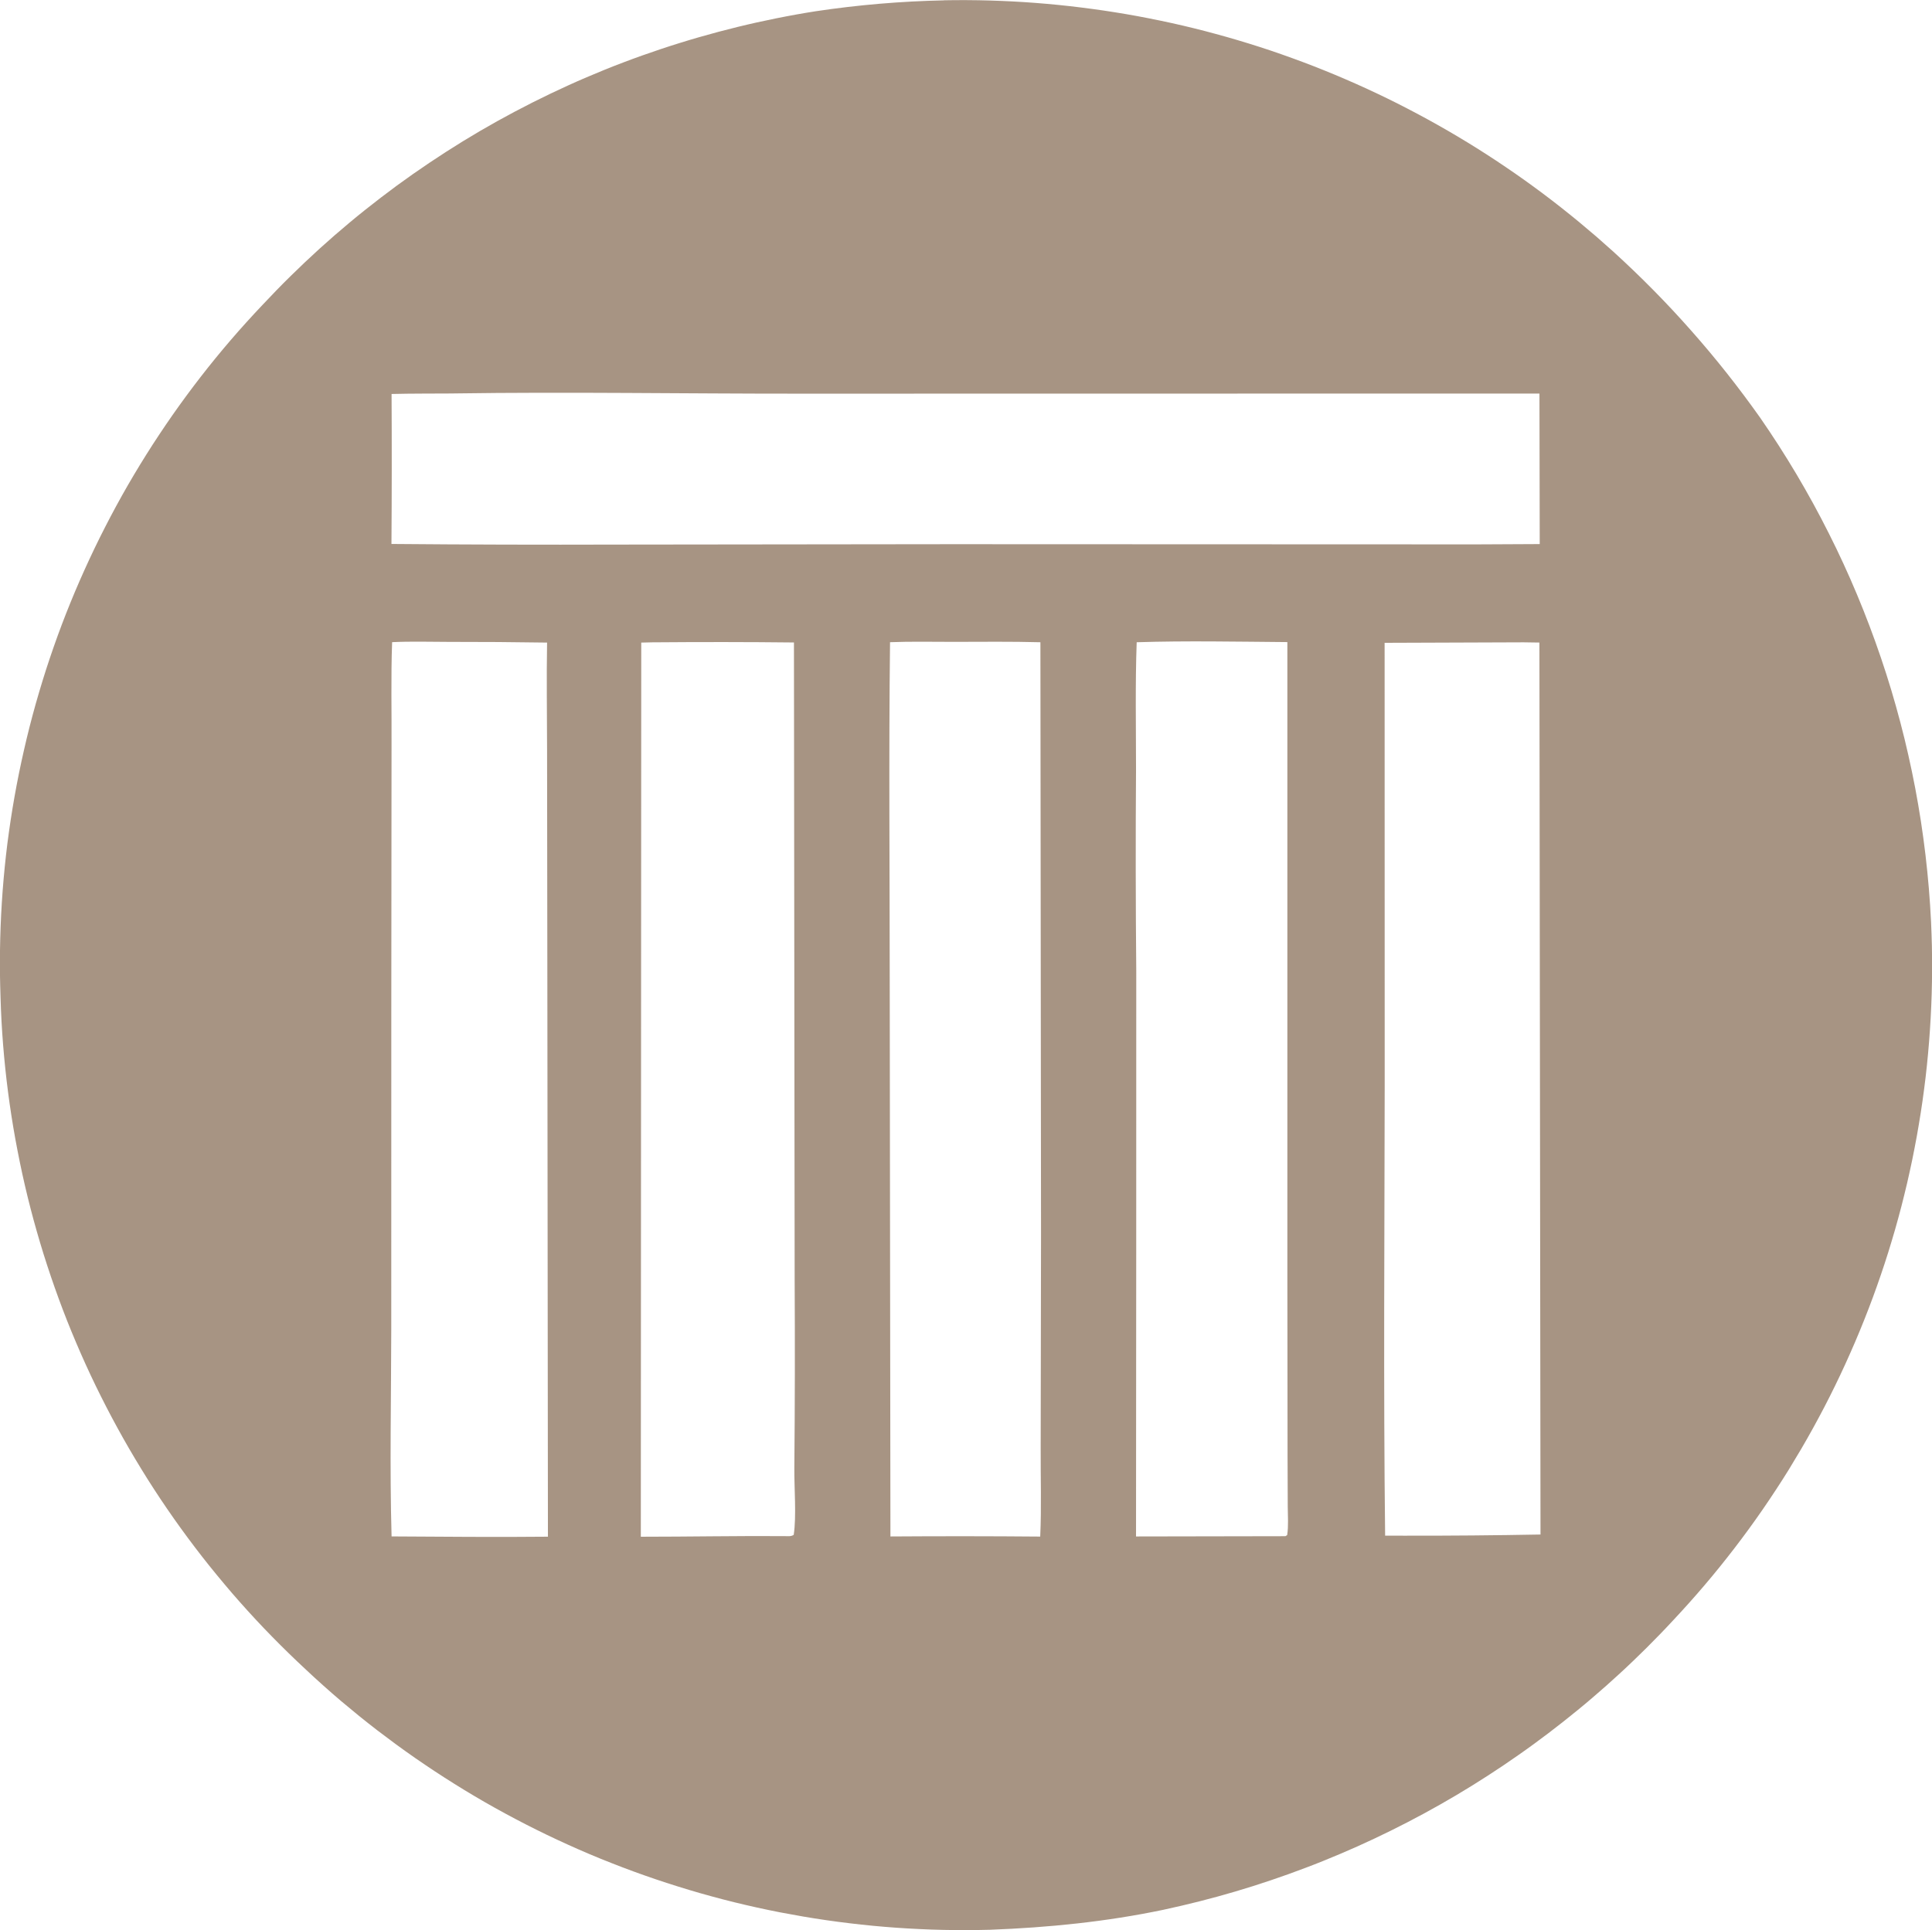 <?xml version="1.0" encoding="UTF-8"?>
<!DOCTYPE svg PUBLIC "-//W3C//DTD SVG 1.1//EN" "http://www.w3.org/Graphics/SVG/1.1/DTD/svg11.dtd">
<!-- Creator: CorelDRAW -->
<svg xmlns="http://www.w3.org/2000/svg" xml:space="preserve" width="4.317cm" height="4.314cm" version="1.1" style="shape-rendering:geometricPrecision; text-rendering:geometricPrecision; image-rendering:optimizeQuality; fill-rule:evenodd; clip-rule:evenodd"
viewBox="0 0 497.24 496.83"
 xmlns:xlink="http://www.w3.org/1999/xlink"
 xmlns:xodm="http://www.corel.com/coreldraw/odm/2003">
 <defs>
  <style type="text/css">
   <![CDATA[
    .fil0 {fill:#A79483;fill-rule:nonzero}
   ]]>
  </style>
 </defs>
 <g id="Layer_x0020_1">
  <path class="fil0" d="M242.99 0.04c1.96,-0.04 3.93,-0.05 5.89,-0.04 1.96,0.01 3.93,0.04 5.89,0.1 1.96,0.06 3.92,0.14 5.89,0.24 1.96,0.1 3.92,0.23 5.88,0.38 1.96,0.15 3.91,0.32 5.87,0.52 1.95,0.2 3.9,0.41 5.85,0.66 1.95,0.24 3.9,0.51 5.84,0.79 1.94,0.29 3.88,0.6 5.82,0.93 1.94,0.33 3.87,0.69 5.79,1.07 1.93,0.38 3.85,0.78 5.77,1.2 1.92,0.42 3.83,0.87 5.74,1.34 1.91,0.47 3.81,0.96 5.7,1.48 1.9,0.51 3.78,1.05 5.67,1.61 1.88,0.56 3.76,1.14 5.63,1.74 1.87,0.6 3.73,1.23 5.58,1.88 1.85,0.65 3.7,1.32 5.54,2.01 1.84,0.69 3.67,1.4 5.49,2.14 1.82,0.73 3.63,1.49 5.44,2.27 1.8,0.78 3.6,1.57 5.38,2.39 1.78,0.82 3.56,1.66 5.32,2.52 1.76,0.86 3.52,1.74 5.26,2.65 1.74,0.9 3.48,1.83 5.2,2.77 1.72,0.94 3.43,1.91 5.13,2.89 1.7,0.98 3.39,1.99 5.06,3.01 1.68,1.02 3.34,2.07 4.99,3.13 1.65,1.06 3.29,2.15 4.91,3.25 1.63,1.1 3.24,2.22 4.84,3.36 1.6,1.14 3.18,2.3 4.76,3.48 1.57,1.18 3.13,2.37 4.67,3.59 1.54,1.21 3.07,2.45 4.59,3.7 1.51,1.25 3.01,2.52 4.5,3.8 1.48,1.29 2.95,2.59 4.41,3.91 3.51,3.2 6.94,6.49 10.28,9.88 3.34,3.38 6.58,6.86 9.72,10.42 3.15,3.56 6.2,7.2 9.15,10.93 2.95,3.73 5.79,7.53 8.54,11.41 0.82,1.19 1.64,2.39 2.44,3.59 0.8,1.2 1.6,2.41 2.38,3.63 0.78,1.22 1.55,2.44 2.31,3.67 0.76,1.23 1.51,2.47 2.25,3.71 0.74,1.24 1.47,2.49 2.18,3.75 0.72,1.26 1.42,2.52 2.12,3.79 0.7,1.27 1.38,2.55 2.05,3.83 0.67,1.28 1.33,2.57 1.98,3.86 0.65,1.29 1.29,2.59 1.92,3.89 0.63,1.3 1.24,2.61 1.85,3.93 0.6,1.31 1.2,2.63 1.78,3.96 0.58,1.32 1.15,2.65 1.71,3.99 0.56,1.33 1.11,2.67 1.64,4.02 0.54,1.35 1.06,2.69 1.57,4.05 0.51,1.35 1.01,2.71 1.5,4.07 0.49,1.36 0.97,2.73 1.43,4.1 0.47,1.37 0.92,2.75 1.36,4.12 0.44,1.38 0.87,2.76 1.29,4.15 0.42,1.39 0.82,2.77 1.21,4.17 0.39,1.39 0.77,2.79 1.14,4.19 0.37,1.4 0.72,2.8 1.07,4.21 0.34,1.41 0.67,2.81 0.99,4.23 0.32,1.41 0.63,2.83 0.92,4.24 0.29,1.42 0.58,2.84 0.85,4.26 0.27,1.42 0.53,2.85 0.77,4.27 0.25,1.43 0.48,2.86 0.7,4.29 0.22,1.43 0.43,2.86 0.62,4.3 0.19,1.43 0.38,2.87 0.55,4.31 0.17,1.44 0.33,2.88 0.47,4.32 0.15,1.44 0.28,2.88 0.4,4.32 0.12,1.44 0.23,2.89 0.32,4.33 0.09,1.44 0.18,2.89 0.25,4.34 0.09,2.05 0.16,4.1 0.21,6.15 0.04,2.05 0.06,4.1 0.05,6.16 -0.01,2.05 -0.04,4.1 -0.1,6.16 -0.06,2.05 -0.15,4.1 -0.26,6.15 -0.11,2.05 -0.25,4.1 -0.41,6.14 -0.16,2.05 -0.35,4.09 -0.56,6.13 -0.21,2.04 -0.45,4.08 -0.72,6.11 -0.26,2.04 -0.55,4.07 -0.87,6.1 -0.32,2.03 -0.66,4.05 -1.02,6.07 -0.37,2.02 -0.76,4.03 -1.17,6.04 -0.42,2.01 -0.86,4.02 -1.32,6.01 -0.47,2 -0.96,3.99 -1.47,5.98 -0.52,1.99 -1.06,3.97 -1.62,5.94 -0.57,1.97 -1.16,3.94 -1.77,5.9 -0.62,1.96 -1.25,3.91 -1.92,5.85 -0.66,1.94 -1.35,3.88 -2.06,5.8 -0.71,1.92 -1.45,3.84 -2.21,5.75 -0.76,1.91 -1.54,3.8 -2.35,5.69 -0.81,1.89 -1.64,3.76 -2.49,5.63 -0.85,1.87 -1.73,3.72 -2.63,5.57 -0.9,1.84 -1.82,3.68 -2.77,5.5 -0.95,1.82 -1.92,3.63 -2.91,5.43 -0.99,1.8 -2.01,3.58 -3.04,5.35 -1.04,1.77 -2.1,3.53 -3.17,5.28 -1.08,1.74 -2.18,3.48 -3.31,5.19 -1.12,1.72 -2.27,3.42 -3.43,5.11 -1.17,1.69 -2.35,3.36 -3.56,5.02 -1.21,1.66 -2.44,3.3 -3.69,4.93 -1.25,1.63 -2.52,3.24 -3.81,4.84 -1.29,1.6 -2.6,3.18 -3.93,4.74 -1.33,1.56 -2.68,3.11 -4.05,4.64 -1.37,1.53 -2.76,3.04 -4.16,4.54 -1.09,1.17 -2.18,2.33 -3.29,3.47 -1.11,1.15 -2.23,2.28 -3.36,3.41 -1.13,1.13 -2.27,2.24 -3.42,3.34 -1.15,1.1 -2.31,2.2 -3.49,3.28 -1.17,1.08 -2.35,2.15 -3.55,3.21 -1.19,1.06 -2.4,2.11 -3.61,3.14 -1.21,1.04 -2.44,2.06 -3.67,3.07 -1.23,1.01 -2.47,2.01 -3.73,3 -1.25,0.99 -2.51,1.97 -3.78,2.93 -1.27,0.97 -2.55,1.92 -3.84,2.86 -1.29,0.94 -2.58,1.87 -3.89,2.78 -1.31,0.92 -2.62,1.82 -3.94,2.71 -1.32,0.89 -2.65,1.77 -3.99,2.63 -1.34,0.86 -2.69,1.72 -4.04,2.56 -1.36,0.84 -2.72,1.67 -4.09,2.48 -1.37,0.81 -2.75,1.61 -4.14,2.4 -1.39,0.79 -2.78,1.56 -4.18,2.32 -1.4,0.76 -2.81,1.51 -4.23,2.24 -1.42,0.73 -2.84,1.45 -4.27,2.16 -1.43,0.71 -2.87,1.4 -4.31,2.08 -1.44,0.68 -2.89,1.35 -4.35,2 -1.46,0.65 -2.92,1.29 -4.39,1.91 -1.47,0.62 -2.94,1.23 -4.42,1.83 -1.48,0.6 -2.96,1.18 -4.46,1.74 -1.49,0.57 -2.99,1.12 -4.49,1.66 -1.5,0.54 -3.01,1.06 -4.52,1.57 -1.51,0.51 -3.03,1.01 -4.55,1.49 -1.52,0.48 -3.05,0.95 -4.58,1.4 -1.53,0.45 -3.06,0.89 -4.6,1.31 -1.54,0.42 -3.08,0.83 -4.63,1.22 -1.55,0.39 -3.09,0.77 -4.65,1.13 -1.55,0.36 -3.11,0.71 -4.67,1.05 -14.74,3.08 -29.54,4.56 -44.56,5.13 -2.01,0.05 -4.02,0.08 -6.04,0.09 -2.01,0 -4.02,-0.02 -6.04,-0.06 -2.01,-0.04 -4.02,-0.11 -6.03,-0.21 -2.01,-0.09 -4.02,-0.21 -6.03,-0.35 -2.01,-0.14 -4.01,-0.31 -6.02,-0.5 -2,-0.19 -4,-0.41 -6,-0.65 -2,-0.24 -3.99,-0.5 -5.98,-0.79 -1.99,-0.29 -3.98,-0.6 -5.96,-0.94 -1.98,-0.34 -3.96,-0.7 -5.94,-1.08 -1.97,-0.39 -3.94,-0.79 -5.91,-1.23 -1.96,-0.43 -3.92,-0.89 -5.88,-1.37 -1.95,-0.48 -3.9,-0.99 -5.84,-1.52 -1.94,-0.53 -3.88,-1.08 -5.8,-1.66 -1.93,-0.58 -3.85,-1.18 -5.76,-1.8 -1.91,-0.62 -3.82,-1.27 -5.72,-1.94 -1.9,-0.67 -3.79,-1.36 -5.67,-2.08 -1.88,-0.72 -3.75,-1.45 -5.62,-2.21 -1.86,-0.76 -3.72,-1.54 -5.56,-2.35 -1.84,-0.81 -3.68,-1.64 -5.5,-2.49 -1.82,-0.85 -3.64,-1.72 -5.44,-2.62 -1.8,-0.89 -3.59,-1.81 -5.37,-2.75 -1.78,-0.94 -3.55,-1.9 -5.31,-2.88 -1.76,-0.98 -3.5,-1.98 -5.23,-3.01 -1.73,-1.02 -3.45,-2.07 -5.16,-3.14 -1.71,-1.07 -3.4,-2.15 -5.08,-3.26 -1.68,-1.11 -3.35,-2.24 -5,-3.38 -1.65,-1.15 -3.29,-2.32 -4.91,-3.5 -1.62,-1.19 -3.23,-2.4 -4.83,-3.62 -1.59,-1.23 -3.17,-2.47 -4.74,-3.74 -1.56,-1.27 -3.11,-2.55 -4.65,-3.85 -1.53,-1.3 -3.05,-2.63 -4.55,-3.97 -1.5,-1.34 -2.99,-2.7 -4.45,-4.08 -1.49,-1.38 -2.96,-2.78 -4.42,-4.2 -1.46,-1.42 -2.89,-2.85 -4.32,-4.31 -1.42,-1.45 -2.82,-2.92 -4.21,-4.41 -1.38,-1.49 -2.75,-2.99 -4.1,-4.52 -1.35,-1.52 -2.68,-3.06 -3.98,-4.62 -1.31,-1.56 -2.6,-3.13 -3.87,-4.71 -1.27,-1.59 -2.52,-3.19 -3.75,-4.81 -1.23,-1.62 -2.44,-3.25 -3.63,-4.9 -1.19,-1.65 -2.36,-3.31 -3.51,-4.99 -1.15,-1.68 -2.28,-3.37 -3.38,-5.07 -1.11,-1.71 -2.19,-3.42 -3.25,-5.16 -1.06,-1.73 -2.11,-3.48 -3.13,-5.24 -1.02,-1.76 -2.02,-3.53 -2.99,-5.31 -0.98,-1.78 -1.93,-3.58 -2.86,-5.38 -0.93,-1.81 -1.84,-3.62 -2.73,-5.45 -0.89,-1.83 -1.75,-3.67 -2.59,-5.52 -0.84,-1.85 -1.66,-3.71 -2.45,-5.58 -0.8,-1.87 -1.57,-3.75 -2.32,-5.64 -0.75,-1.89 -1.47,-3.79 -2.17,-5.7 -0.7,-1.91 -1.38,-3.83 -2.03,-5.75 -0.65,-1.92 -1.28,-3.86 -1.89,-5.8 -0.6,-1.94 -1.19,-3.89 -1.74,-5.84 -0.56,-1.95 -1.09,-3.92 -1.6,-5.88 -0.51,-1.97 -0.99,-3.94 -1.45,-5.92 -0.46,-1.98 -0.89,-3.97 -1.3,-5.96 -0.41,-1.99 -0.79,-3.99 -1.16,-5.99 -0.36,-2 -0.7,-4.01 -1.01,-6.01 -0.31,-2.01 -0.6,-4.02 -0.86,-6.04 -0.26,-2.02 -0.5,-4.03 -0.71,-6.06 -0.21,-2.02 -0.4,-4.05 -0.56,-6.07 -0.16,-2.03 -0.3,-4.05 -0.41,-6.08 -0.11,-2.03 -0.19,-4.06 -0.25,-6.09 -0.07,-2.04 -0.12,-4.08 -0.15,-6.12 -0.02,-2.04 -0.02,-4.08 0.01,-6.12 0.03,-2.04 0.08,-4.08 0.16,-6.12 0.08,-2.04 0.18,-4.08 0.31,-6.11 0.13,-2.04 0.28,-4.07 0.46,-6.1 0.18,-2.03 0.38,-4.06 0.61,-6.09 0.23,-2.03 0.48,-4.05 0.77,-6.07 0.28,-2.02 0.59,-4.04 0.92,-6.05 0.33,-2.01 0.69,-4.02 1.07,-6.03 0.38,-2 0.79,-4 1.22,-6 0.43,-1.99 0.89,-3.98 1.36,-5.97 0.48,-1.98 0.98,-3.96 1.51,-5.93 0.53,-1.97 1.08,-3.93 1.66,-5.89 0.58,-1.96 1.18,-3.91 1.8,-5.85 0.63,-1.94 1.28,-3.88 1.95,-5.8 0.67,-1.92 1.37,-3.84 2.09,-5.75 0.72,-1.91 1.47,-3.81 2.24,-5.7 0.77,-1.89 1.56,-3.77 2.38,-5.64 0.82,-1.87 1.66,-3.73 2.52,-5.58 0.86,-1.85 1.75,-3.69 2.65,-5.51 0.91,-1.83 1.84,-3.64 2.79,-5.45 0.95,-1.8 1.93,-3.6 2.92,-5.38 1,-1.78 2.02,-3.55 3.06,-5.3 1.04,-1.75 2.1,-3.49 3.19,-5.22 1.08,-1.73 2.19,-3.44 3.32,-5.14 1.13,-1.7 2.27,-3.39 3.44,-5.06 1.17,-1.67 2.36,-3.33 3.57,-4.97 1.21,-1.64 2.44,-3.27 3.69,-4.88 1.25,-1.61 2.52,-3.21 3.81,-4.79 1.29,-1.58 2.6,-3.14 3.93,-4.69 1.33,-1.55 2.68,-3.08 4.05,-4.59 1.37,-1.51 2.75,-3.01 4.16,-4.49 1.17,-1.25 2.35,-2.49 3.54,-3.71 1.19,-1.23 2.4,-2.44 3.62,-3.64 1.22,-1.2 2.45,-2.39 3.69,-3.56 1.24,-1.17 2.5,-2.34 3.76,-3.49 1.27,-1.15 2.55,-2.28 3.84,-3.41 1.29,-1.12 2.59,-2.23 3.91,-3.33 1.31,-1.1 2.64,-2.18 3.97,-3.24 1.34,-1.07 2.68,-2.12 4.04,-3.16 1.36,-1.04 2.73,-2.07 4.1,-3.08 1.38,-1.01 2.77,-2.01 4.17,-2.99 1.4,-0.98 2.81,-1.95 4.23,-2.9 1.42,-0.95 2.85,-1.89 4.29,-2.82 1.44,-0.92 2.89,-1.83 4.34,-2.73 1.46,-0.89 2.93,-1.77 4.4,-2.64 1.48,-0.86 2.96,-1.71 4.45,-2.54 1.49,-0.83 3,-1.65 4.51,-2.45 1.51,-0.8 3.03,-1.59 4.56,-2.36 1.53,-0.77 3.06,-1.52 4.6,-2.26 1.54,-0.74 3.09,-1.46 4.65,-2.17 1.56,-0.71 3.12,-1.4 4.69,-2.07 1.57,-0.67 3.15,-1.33 4.73,-1.97 1.59,-0.64 3.18,-1.27 4.78,-1.87 1.6,-0.61 3.2,-1.2 4.81,-1.77 1.61,-0.57 3.23,-1.13 4.85,-1.67 1.62,-0.54 3.25,-1.07 4.88,-1.57 1.63,-0.51 3.27,-1 4.91,-1.47 1.64,-0.47 3.29,-0.93 4.94,-1.37 1.65,-0.44 3.31,-0.86 4.97,-1.27 1.66,-0.41 3.33,-0.79 5,-1.17 1.67,-0.37 3.34,-0.72 5.02,-1.06 1.68,-0.34 3.36,-0.65 5.04,-0.96 1.68,-0.3 3.37,-0.59 5.06,-0.85 10.94,-1.64 21.94,-2.57 33,-2.8zm-126.13 101.22c-5.36,0.04 -10.73,-0 -16.08,0.13 0.07,12.87 0.06,25.74 -0.03,38.61 19.33,0.17 38.67,0.22 58,0.16l86.42 -0.1 134.88 0.05 16.23 -0.08 -0.07 -38.75 -190.24 0.03c-29.69,0.02 -59.43,-0.49 -89.11,-0.06zm-15.94 64.03c-0.33,8.96 -0.1,17.98 -0.15,26.94l-0.06 67.91 -0.01 81.8c-0.02,17.82 -0.42,35.75 0.08,53.55 13.41,0.07 26.83,0.21 40.24,0.07l-0.15 -145.13 -0.07 -57.55c-0.01,-9.16 -0.16,-18.34 -0,-27.49 -8.44,-0.13 -16.88,-0.19 -25.32,-0.18 -4.82,-0.01 -9.73,-0.16 -14.55,0.07zm67.51 0.02l-3.39 0.08 -0.11 230.18c12.33,-0 24.66,-0.24 36.99,-0.16 0.8,0.01 1.66,0.15 2.36,-0.33 0.73,-4.81 0.11,-12.07 0.16,-17.22 0.15,-16.24 0.17,-32.49 0.08,-48.73l-0.18 -163.77c-11.97,-0.13 -23.94,-0.14 -35.92,-0.04zm60.64 -0.02c-0.35,29.52 -0.07,59.06 -0.08,88.57l0.18 141.64c12.85,-0.09 25.7,-0.08 38.55,0.03 0.35,-7.59 0.08,-15.27 0.12,-22.87l0.09 -54.84 -0.16 -152.52c-7.44,-0.2 -14.89,-0.11 -22.33,-0.1 -5.44,0.01 -10.94,-0.13 -16.37,0.09zm63.48 0.01c-0.39,10.94 -0.17,21.89 -0.17,32.83 -0.12,17.28 -0.1,34.55 0.06,51.83l-0.01 71.97 -0.05 73.57 38.45 -0.07 0.45 -0.28c0.37,-2.34 0.16,-4.91 0.15,-7.27l-0.05 -13.13 -0.05 -46.51 0 -162.98c-12.9,-0.1 -25.91,-0.37 -38.79,0.04zm99.63 0.02l-35.82 0.13 0.02 113.79c-0.04,38.67 -0.34,77.38 0.11,116.05l4.93 0.01c11.69,0.02 23.38,-0.08 35.06,-0.3l-0.28 -229.62 -4.02 -0.06z"/>
 </g>
</svg>
